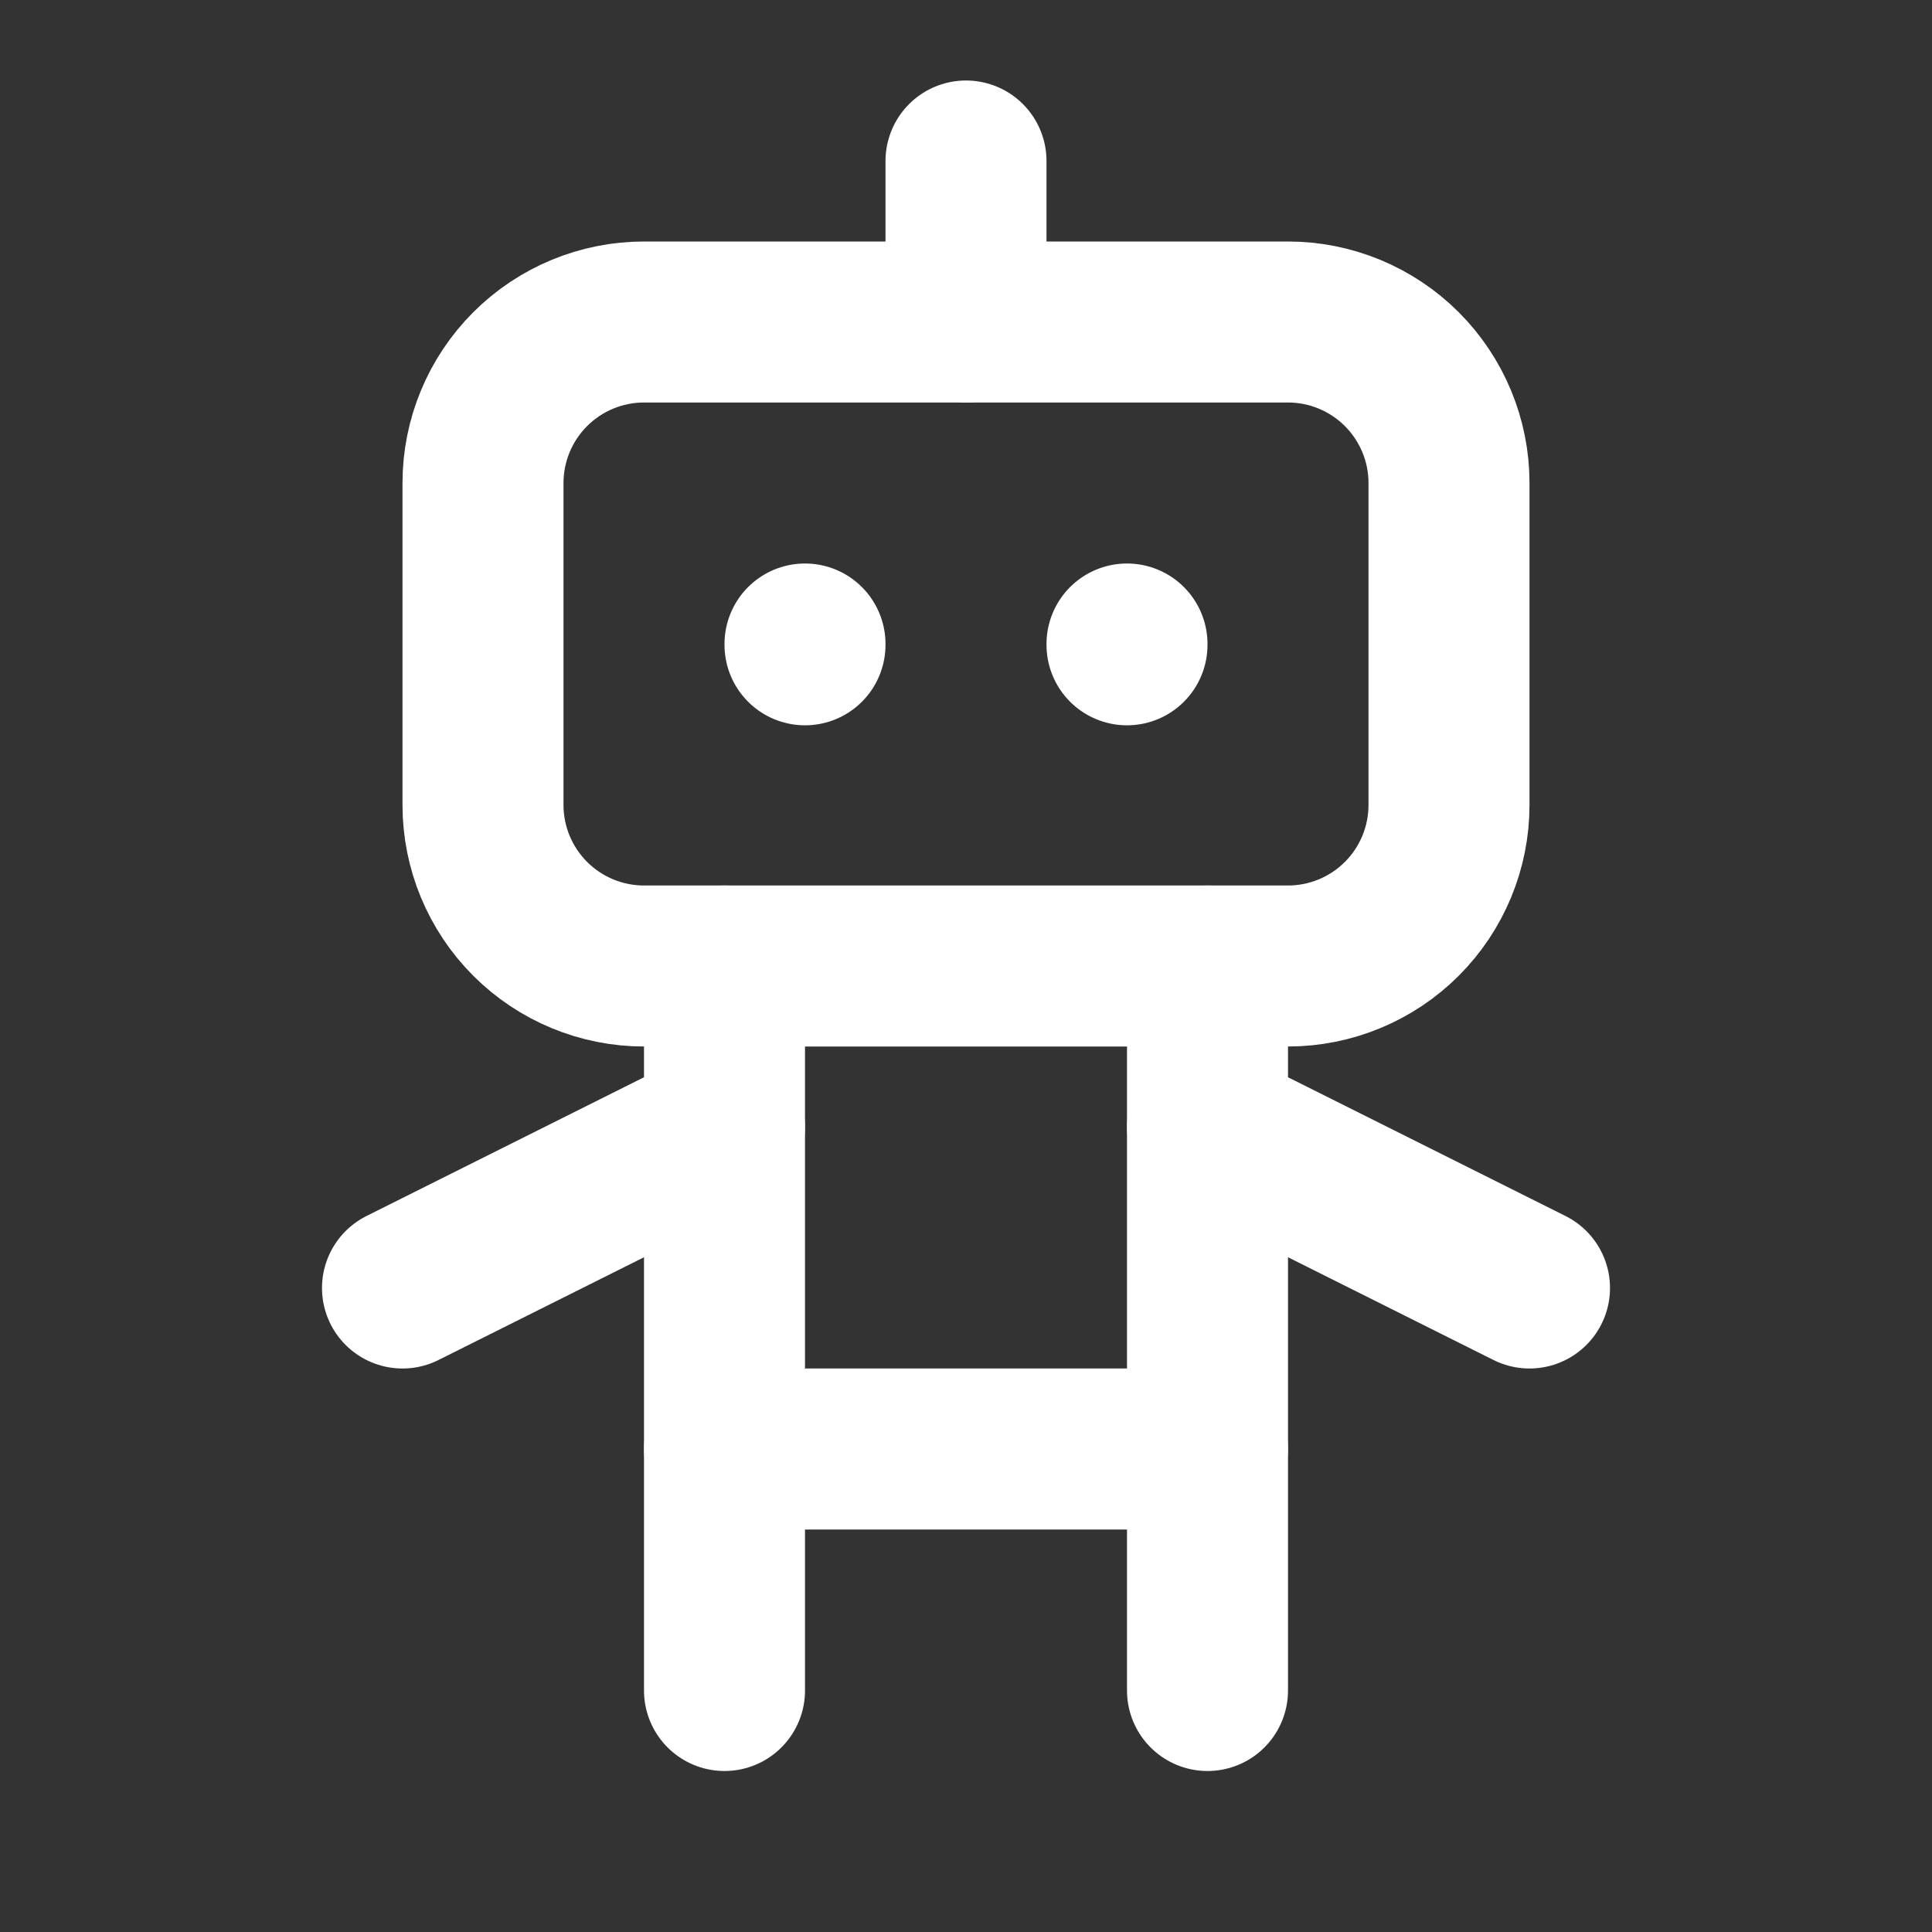 <svg width="24" height="24" viewBox="0 0 24 24" fill="none" xmlns="http://www.w3.org/2000/svg">
<rect x="0" y="0" width="24" height="24" fill="#333333" stroke="none"/>
<path d="M6 6C6 5.47 6.211 4.961 6.586 4.586C6.961 4.211 7.47 4 8 4H16C16.53 4 17.039 4.211 17.414 4.586C17.789 4.961 18 5.47 18 6V10C18 10.53 17.789 11.039 17.414 11.414C17.039 11.789 16.53 12 16 12H8C7.47 12 6.961 11.789 6.586 11.414C6.211 11.039 6 10.53 6 10V6Z" stroke="white" stroke-width="2" stroke-linecap="round" stroke-linejoin="round"/>
<path d="M12 2V4" stroke="white" stroke-width="2" stroke-linecap="round" stroke-linejoin="round"/>
<path d="M9 12V21" stroke="white" stroke-width="2" stroke-linecap="round" stroke-linejoin="round"/>
<path d="M15 12V21" stroke="white" stroke-width="2" stroke-linecap="round" stroke-linejoin="round"/>
<path d="M5 16L9 14" stroke="white" stroke-width="2" stroke-linecap="round" stroke-linejoin="round"/>
<path d="M15 14L19 16" stroke="white" stroke-width="2" stroke-linecap="round" stroke-linejoin="round"/>
<path d="M9 18H15" stroke="white" stroke-width="2" stroke-linecap="round" stroke-linejoin="round"/>
<path d="M10 8V8.01" stroke="white" stroke-width="2" stroke-linecap="round" stroke-linejoin="round"/>
<path d="M14 8V8.01" stroke="white" stroke-width="2" stroke-linecap="round" stroke-linejoin="round"/>
</svg>
